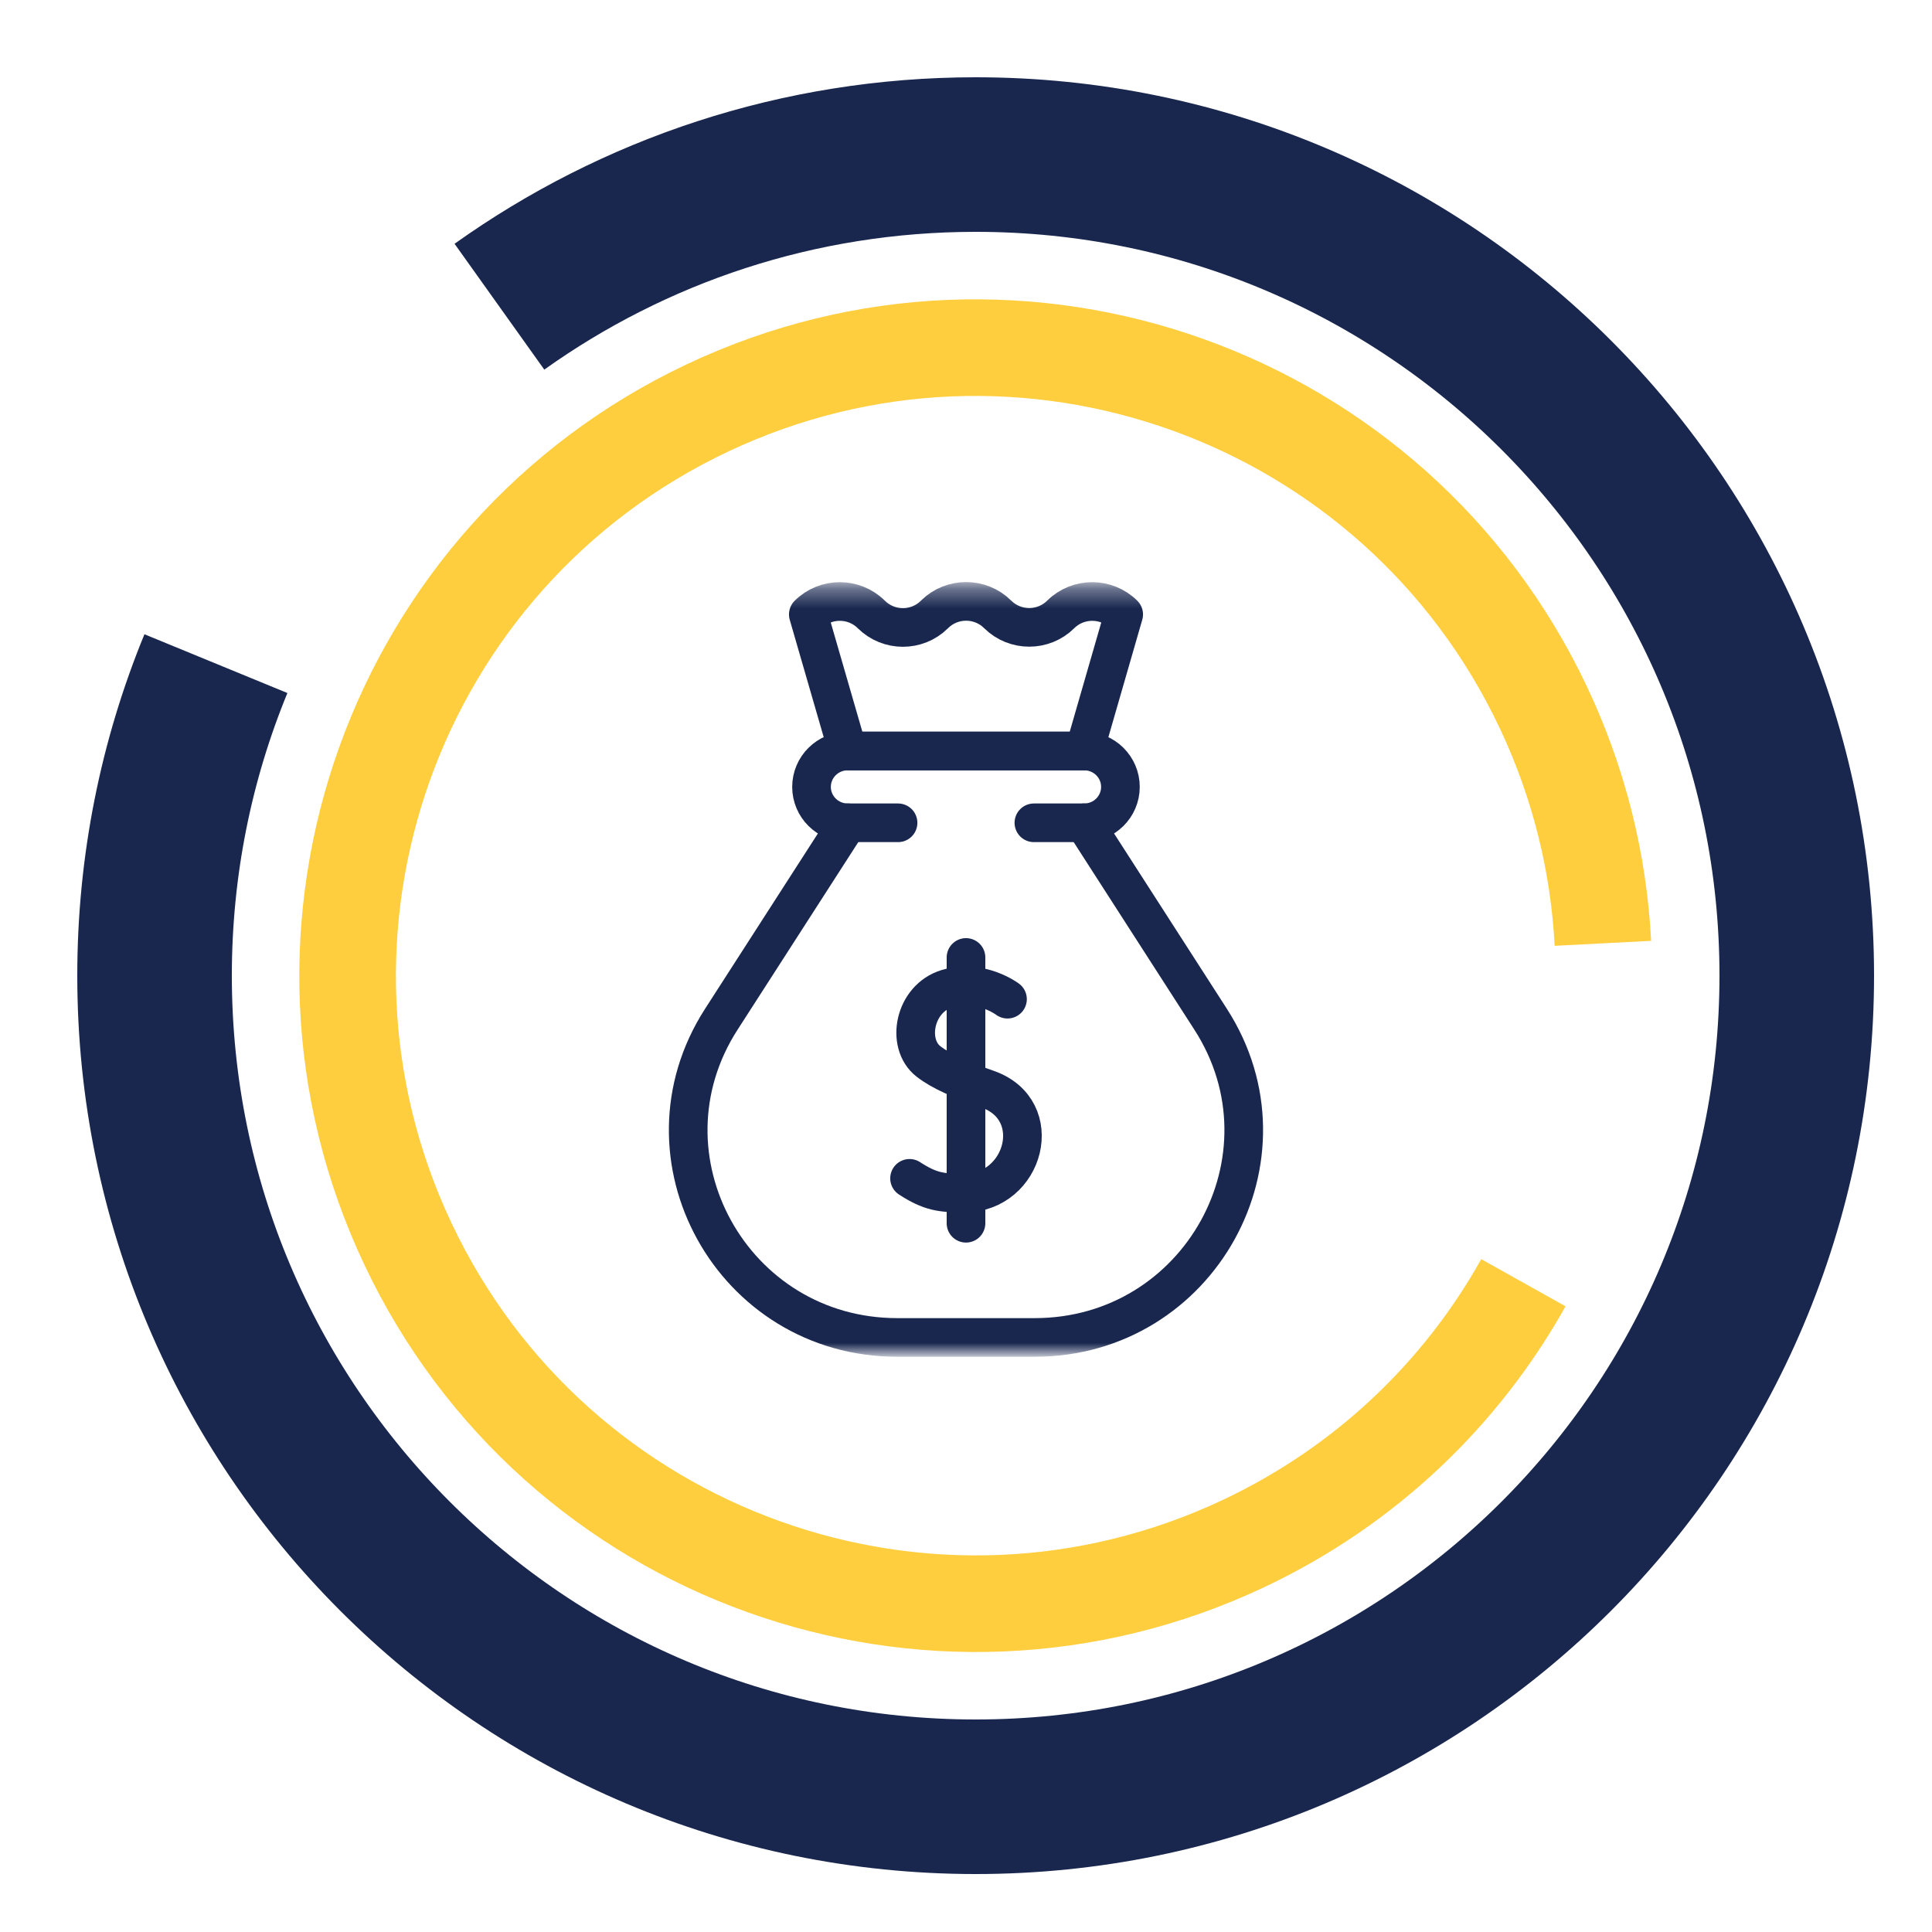 <?xml version="1.0" encoding="UTF-8"?>
<svg xmlns="http://www.w3.org/2000/svg" width="100" height="100" viewBox="0 0 100 100" fill="none">
  <path d="M11.176 34.35C9.129 39.329 8 44.783 8 50.5C8 73.972 27.028 93 50.5 93C73.972 93 93 73.972 93 50.5C93 27.028 73.972 8 50.5 8C41.31 8 32.802 10.917 25.85 15.875" stroke="#19274F" stroke-width="8"></path>
  <path d="M82.965 48.827C82.754 44.715 81.754 40.575 79.887 36.622C72.222 20.392 52.851 13.448 36.621 21.113C20.391 28.778 13.447 48.148 21.112 64.379C28.777 80.609 48.148 87.553 64.378 79.888C70.732 76.887 75.663 72.092 78.851 66.394" stroke="#FECE3E" stroke-width="5"></path>
  <mask id="mask0_138_12" style="mask-type:luminance" maskUnits="userSpaceOnUse" x="30" y="30" width="40" height="40">
    <path d="M30 30.354H70V70H30V30.354Z" fill="white"></path>
  </mask>
  <g mask="url(#mask0_138_12)">
    <path d="M46.483 42.588H43.879C42.843 42.588 42.004 41.756 42.004 40.73C42.004 39.703 42.843 38.871 43.879 38.871H56.118C57.154 38.871 57.993 39.703 57.993 40.73C57.993 41.756 57.154 42.588 56.118 42.588H53.514" stroke="#19274F" stroke-width="2" stroke-miterlimit="10" stroke-linecap="round" stroke-linejoin="round"></path>
    <path d="M56.119 42.588L62.663 52.758C67.251 59.886 62.086 69.226 53.555 69.226H46.443C37.912 69.226 32.746 59.886 37.334 52.758L43.879 42.588" stroke="#19274F" stroke-width="2" stroke-miterlimit="10" stroke-linecap="round" stroke-linejoin="round"></path>
    <path d="M41.838 31.803C42.738 30.91 44.198 30.91 45.098 31.803L45.104 31.808C46.002 32.698 47.457 32.701 48.358 31.814L48.381 31.791C49.283 30.904 50.738 30.907 51.636 31.797L51.642 31.803C52.542 32.695 54.002 32.695 54.902 31.803C55.802 30.91 57.262 30.91 58.162 31.803L56.122 38.871H43.883L41.838 31.803Z" stroke="#19274F" stroke-width="2" stroke-miterlimit="10" stroke-linecap="round" stroke-linejoin="round"></path>
    <path d="M52.148 51.717C52.148 51.717 50.737 50.658 49.041 51.162C47.311 51.678 46.881 54.025 48.057 54.939C48.732 55.464 49.748 55.896 51.117 56.375C54.181 57.449 53.048 61.732 49.932 61.752C48.715 61.76 48.147 61.684 47.078 60.991" stroke="#19274F" stroke-width="2" stroke-miterlimit="10" stroke-linecap="round" stroke-linejoin="round"></path>
    <path d="M50 49.558V63.315" stroke="#19274F" stroke-width="2" stroke-miterlimit="10" stroke-linecap="round" stroke-linejoin="round"></path>
  </g>
</svg>
